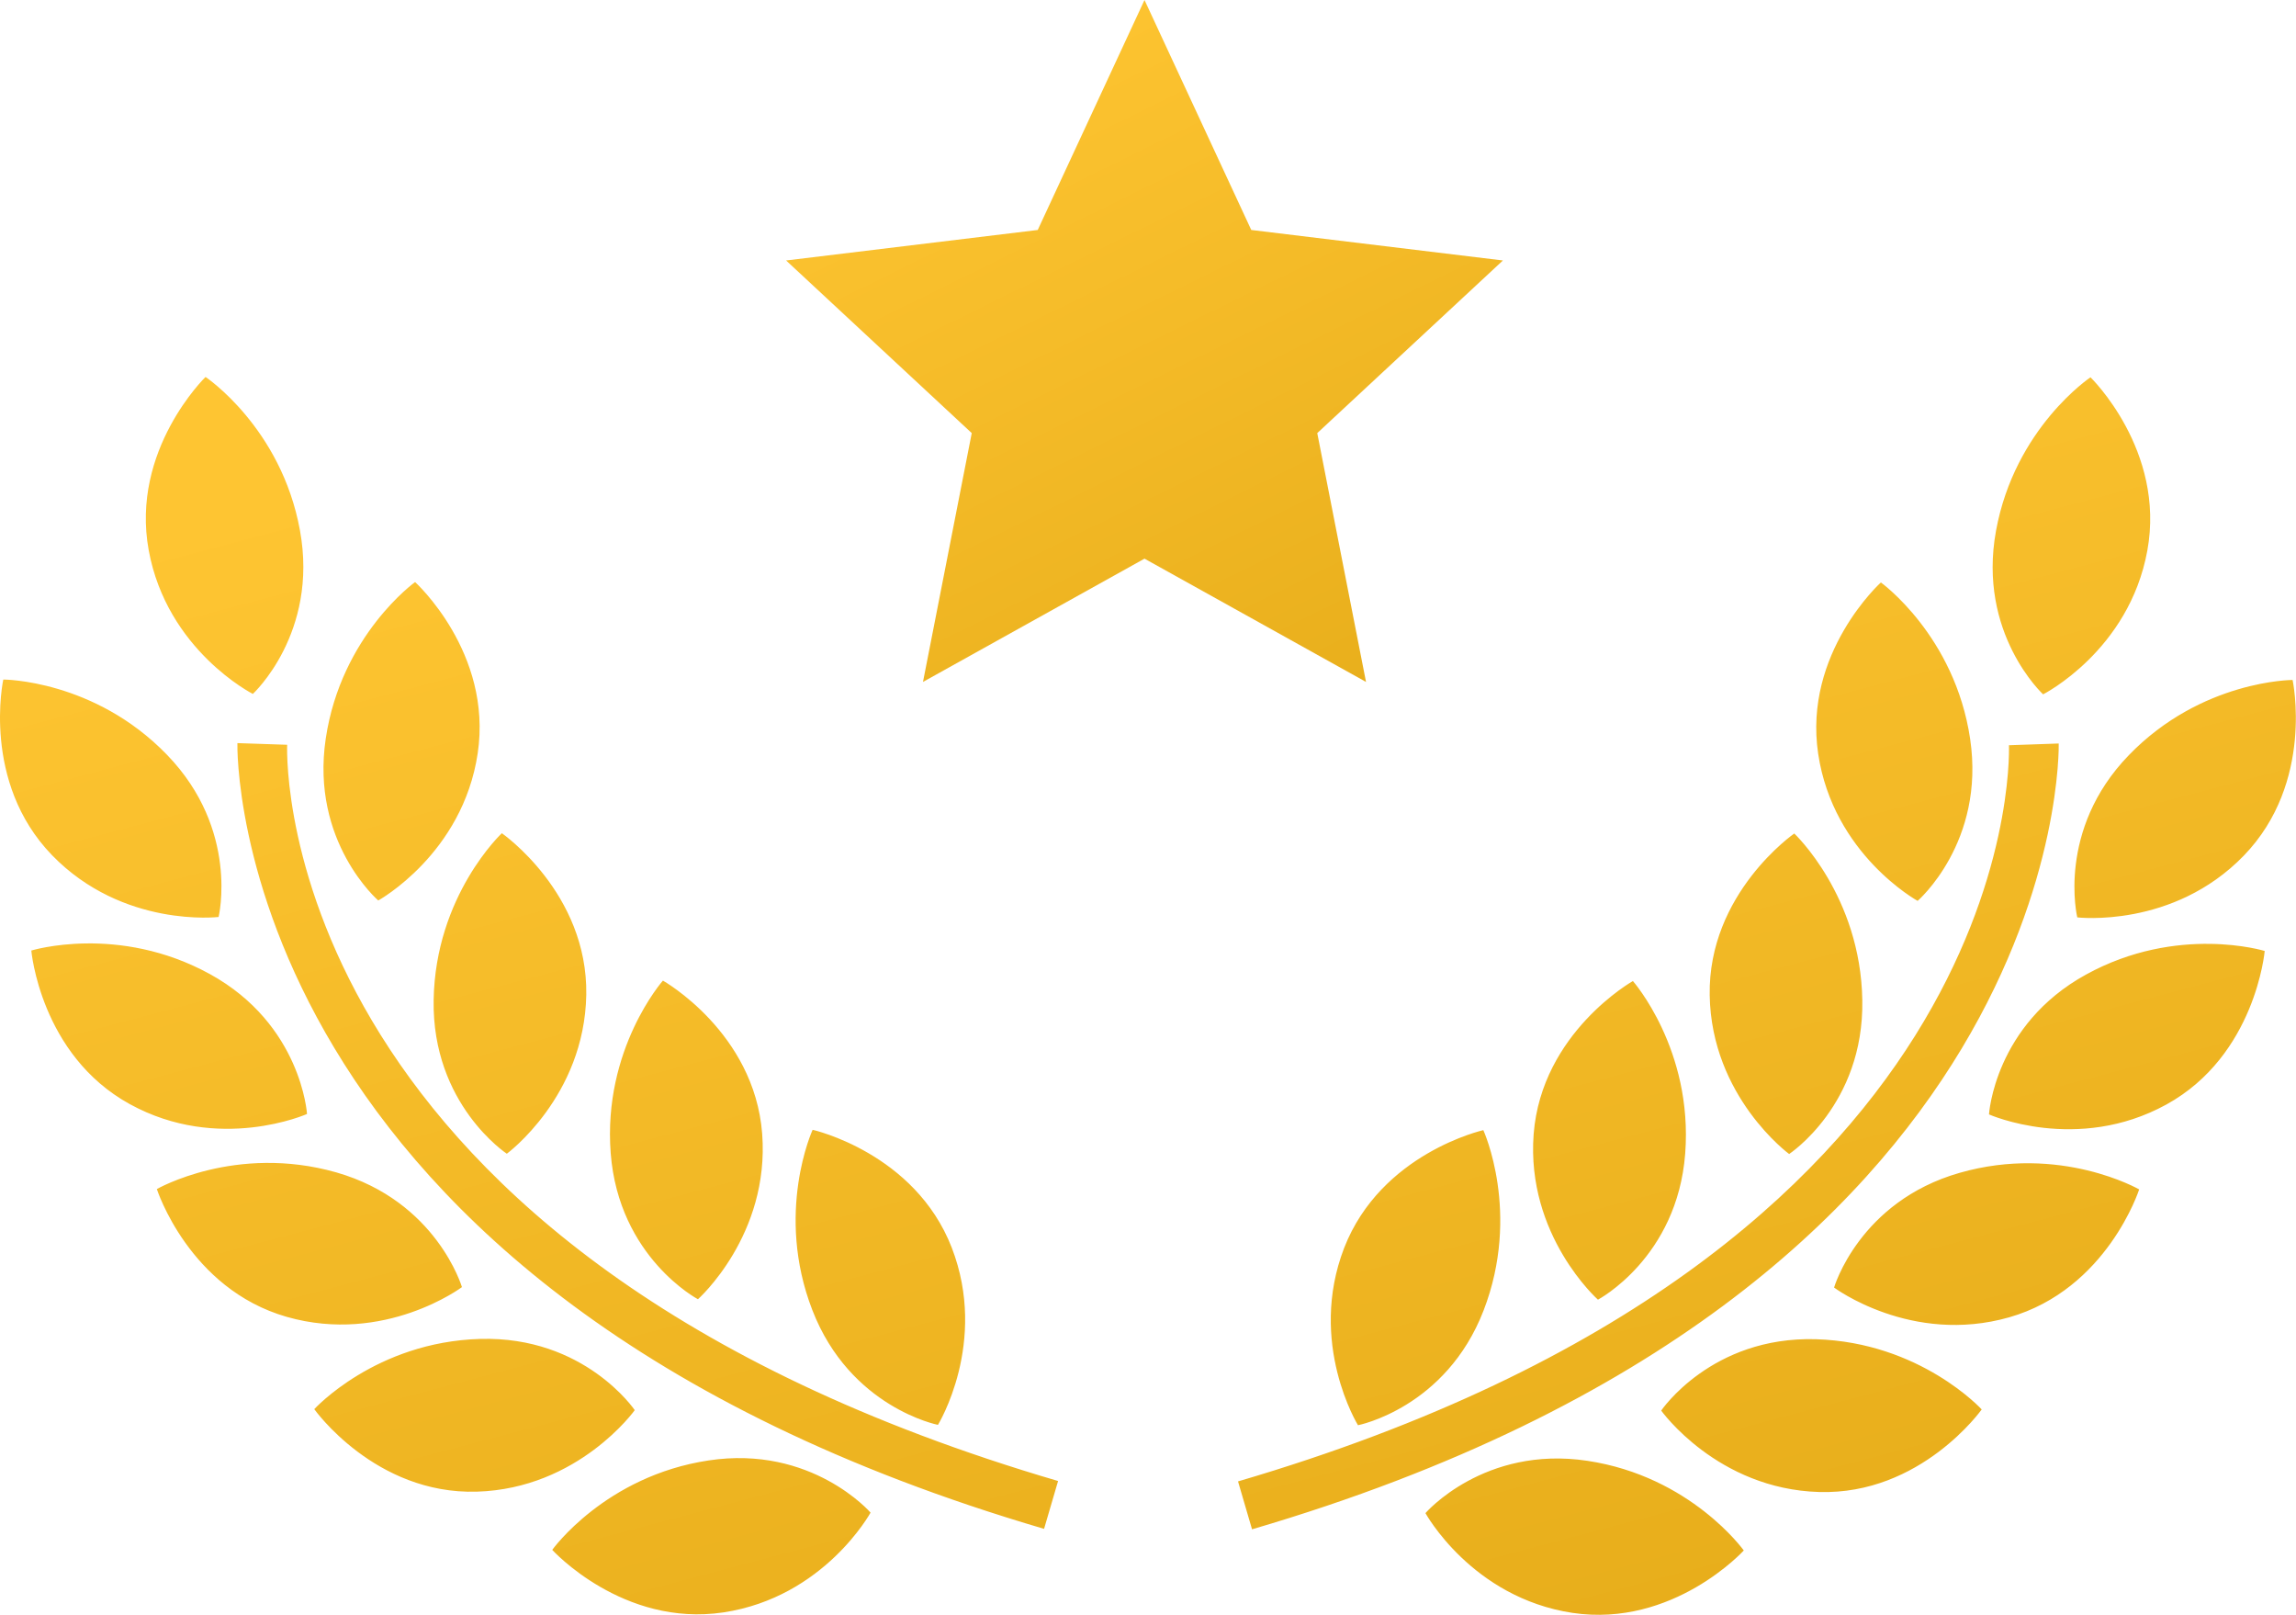 <svg width="128" height="90" viewBox="0 0 128 90" fill="none" xmlns="http://www.w3.org/2000/svg">
<path fill-rule="evenodd" clip-rule="evenodd" d="M16.722 29.558C17.773 35.292 14.096 38.675 14.096 38.675C14.096 38.675 9.309 36.25 8.29 30.665C7.267 25.072 11.459 21.009 11.459 21.009C11.459 21.009 15.679 23.828 16.722 29.558ZM26.632 41.984C25.795 47.597 21.087 50.187 21.087 50.187C21.087 50.187 17.302 46.921 18.16 41.163C19.021 35.396 23.141 32.44 23.141 32.44C23.141 32.44 27.47 36.363 26.632 41.984ZM9.312 42.069C13.363 46.253 12.187 51.106 12.187 51.106C12.187 51.106 6.859 51.742 2.901 47.663C-1.053 43.58 0.183 37.873 0.183 37.873C0.183 37.873 5.257 37.873 9.312 42.069ZM24.175 55.736C24.079 61.559 28.255 64.301 28.255 64.301C28.255 64.301 32.584 61.12 32.684 55.442C32.777 49.764 27.977 46.438 27.977 46.438C27.977 46.438 24.272 49.901 24.175 55.736ZM34.046 64.273C33.599 58.454 36.957 54.653 36.957 54.653C36.957 54.653 42.047 57.516 42.49 63.178C42.925 68.843 38.91 72.411 38.91 72.411C38.91 72.411 34.497 70.084 34.046 64.273ZM52.29 79.413C52.29 79.413 55.109 74.835 53.059 69.535C51.005 64.244 45.303 62.968 45.303 62.968C45.303 62.968 43.181 67.579 45.287 73.015C47.393 78.451 52.29 79.413 52.29 79.413ZM17.116 62.086C17.116 62.086 16.81 57.101 11.704 54.29C6.594 51.483 1.746 52.977 1.746 52.977C1.746 52.977 2.249 58.792 7.231 61.534C12.204 64.272 17.116 62.086 17.116 62.086ZM18.747 65.341C24.348 66.947 25.753 71.735 25.753 71.735C25.753 71.735 21.453 74.953 15.988 73.394C10.528 71.832 8.744 66.271 8.744 66.271C8.744 66.271 13.137 63.746 18.747 65.341ZM35.387 78.593C35.387 78.593 32.596 74.458 26.769 74.623C20.938 74.788 17.52 78.537 17.52 78.537C17.52 78.537 20.902 83.301 26.58 83.136C32.258 82.967 35.387 78.593 35.387 78.593ZM30.787 86.38C30.787 86.38 33.739 82.261 39.505 81.395C45.26 80.525 48.533 84.303 48.533 84.303C48.533 84.303 45.956 89.014 40.335 89.864C34.717 90.705 30.787 86.38 30.787 86.38ZM16.009 41.509L13.235 41.416C13.223 41.714 12.679 71.855 58.206 85.208L58.987 82.542C15.635 69.825 15.969 42.664 16.009 41.509ZM125.092 47.686C121.142 51.765 115.806 51.129 115.806 51.129C115.806 51.129 114.63 46.268 118.681 42.088C122.736 37.897 127.81 37.897 127.81 37.897C127.81 37.897 129.042 43.602 125.092 47.686ZM101.361 42.006C102.199 47.627 106.906 50.209 106.906 50.209C106.906 50.209 110.688 46.947 109.834 41.184C108.98 35.422 104.857 32.462 104.857 32.462C104.857 32.462 100.524 36.385 101.361 42.006ZM99.743 64.317C99.743 64.317 95.406 61.135 95.314 55.462C95.221 49.784 100.029 46.454 100.029 46.454C100.029 46.454 103.73 49.925 103.822 55.752C103.919 61.578 99.743 64.317 99.743 64.317ZM85.5 63.202C85.069 68.867 89.084 72.435 89.084 72.435C89.084 72.435 93.501 70.108 93.948 64.297C94.391 58.486 91.033 54.677 91.033 54.677C91.033 54.677 85.947 57.54 85.5 63.202ZM75.707 79.433C75.707 79.433 72.888 74.858 74.934 69.555C76.992 64.264 82.694 62.987 82.694 62.987C82.694 62.987 84.808 67.594 82.71 73.034C80.608 78.475 75.707 79.433 75.707 79.433ZM119.712 30.685C120.735 25.091 116.543 21.028 116.543 21.028C116.543 21.028 112.323 23.847 111.276 29.581C110.229 35.312 113.901 38.698 113.901 38.698C113.901 38.698 118.693 36.274 119.712 30.685ZM110.885 62.11C110.885 62.11 111.187 57.121 116.297 54.314C121.403 51.507 126.255 53.001 126.255 53.001C126.255 53.001 125.748 58.82 120.775 61.558C115.793 64.296 110.885 62.11 110.885 62.11ZM109.255 65.364C103.649 66.963 102.248 71.759 102.248 71.759C102.248 71.759 106.549 74.976 112.013 73.418C117.473 71.851 119.257 66.29 119.257 66.29C119.257 66.29 114.86 63.761 109.255 65.364ZM92.611 78.617C92.611 78.617 95.406 74.474 101.229 74.639C107.06 74.812 110.478 78.553 110.478 78.553C110.478 78.553 107.096 83.32 101.418 83.155C95.732 82.99 92.611 78.617 92.611 78.617ZM88.496 81.416C82.734 80.55 79.468 84.331 79.468 84.331C79.468 84.331 82.049 89.043 87.666 89.892C93.288 90.726 97.214 86.413 97.214 86.413C97.214 86.413 94.262 82.282 88.496 81.416ZM111.997 41.535L114.771 41.438C114.779 41.74 115.327 71.877 69.8 85.234L69.019 82.564C112.363 69.843 112.033 42.682 111.997 41.535Z" fill="url(#paint0_linear_1_2507)"/>
<path d="M63.805 0L69.757 12.817L83.786 14.517L73.436 24.138L76.154 38.006L63.805 31.136L51.456 38.006L54.174 24.138L43.824 14.517L57.853 12.817L63.805 0Z" fill="url(#paint1_linear_1_2507)"/>
<defs>
<linearGradient id="paint0_linear_1_2507" x1="41.064" y1="21.009" x2="70.38" y2="131.451" gradientUnits="userSpaceOnUse">
<stop stop-color="#FEC532"/>
<stop offset="1" stop-color="#DEA411"/>
</linearGradient>
<linearGradient id="paint1_linear_1_2507" x1="56.277" y1="-5.37442e-07" x2="84.814" y2="57.95" gradientUnits="userSpaceOnUse">
<stop stop-color="#FEC532"/>
<stop offset="1" stop-color="#DEA411"/>
</linearGradient>
</defs>
</svg>
